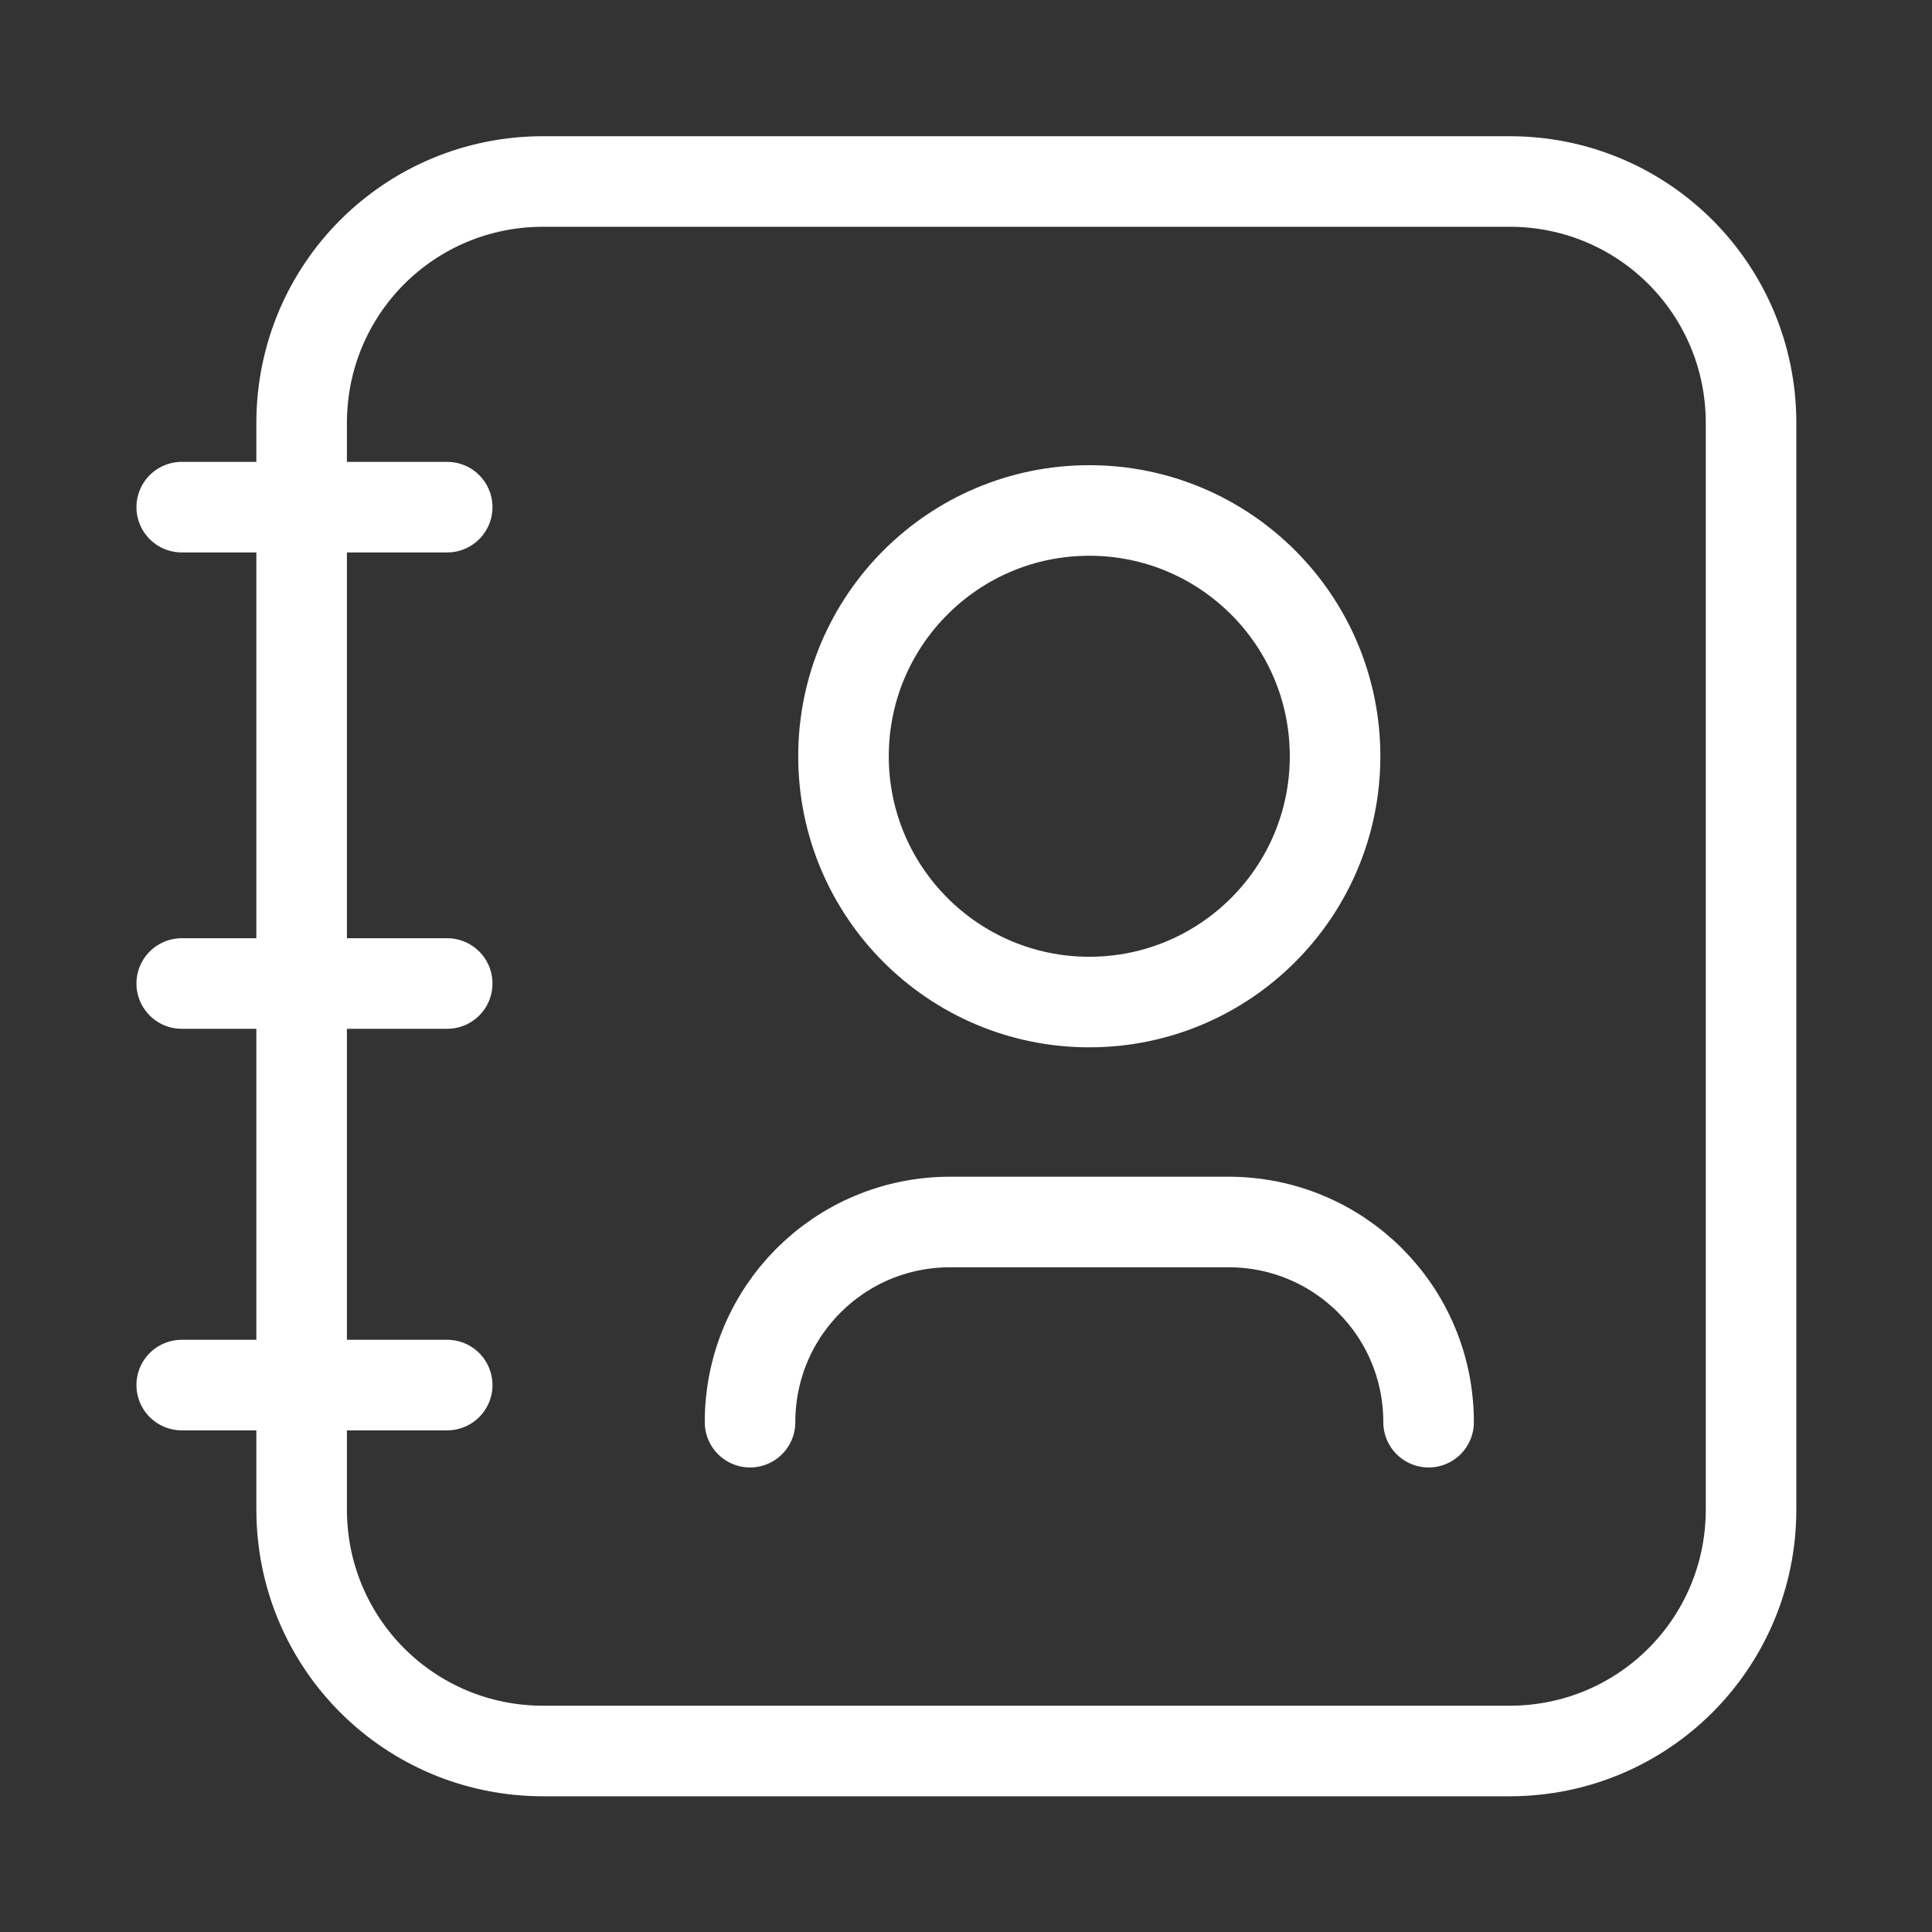 <svg width="32" height="32" viewBox="0 0 32 32" fill="none" xmlns="http://www.w3.org/2000/svg">
<rect x="0" y="0" width="32" height="32" fill="#333333" stroke="none"/>
<path d="M25.003 29.002H8.996C6.78 29.002 4.996 27.217 4.996 25.001V7.007C4.996 4.79 6.78 3.006 8.996 3.006H25.003C27.219 3.006 29.003 4.79 29.003 7.007V25.001C29.003 27.217 27.219 29.002 25.003 29.002Z" stroke="white" stroke-width="1.5" stroke-linecap="round" stroke-linejoin="round"/>
<path d="M12.423 23.556C12.423 21.719 13.902 20.24 15.739 20.24H20.346C22.183 20.24 23.662 21.719 23.662 23.556M22.113 12.526C22.113 14.774 20.291 16.597 18.042 16.597C15.794 16.597 13.971 14.774 13.971 12.526C13.971 10.277 15.794 8.455 18.042 8.455C20.291 8.455 22.113 10.277 22.113 12.526Z" stroke="white" stroke-width="1.5" stroke-linecap="round" stroke-linejoin="round"/>
<path d="M3.01 8.4H7.407M3.01 22.941H7.407M3.01 16.29H7.407" stroke="white" stroke-width="1.5" stroke-linecap="round" stroke-linejoin="round"/>
</svg>
